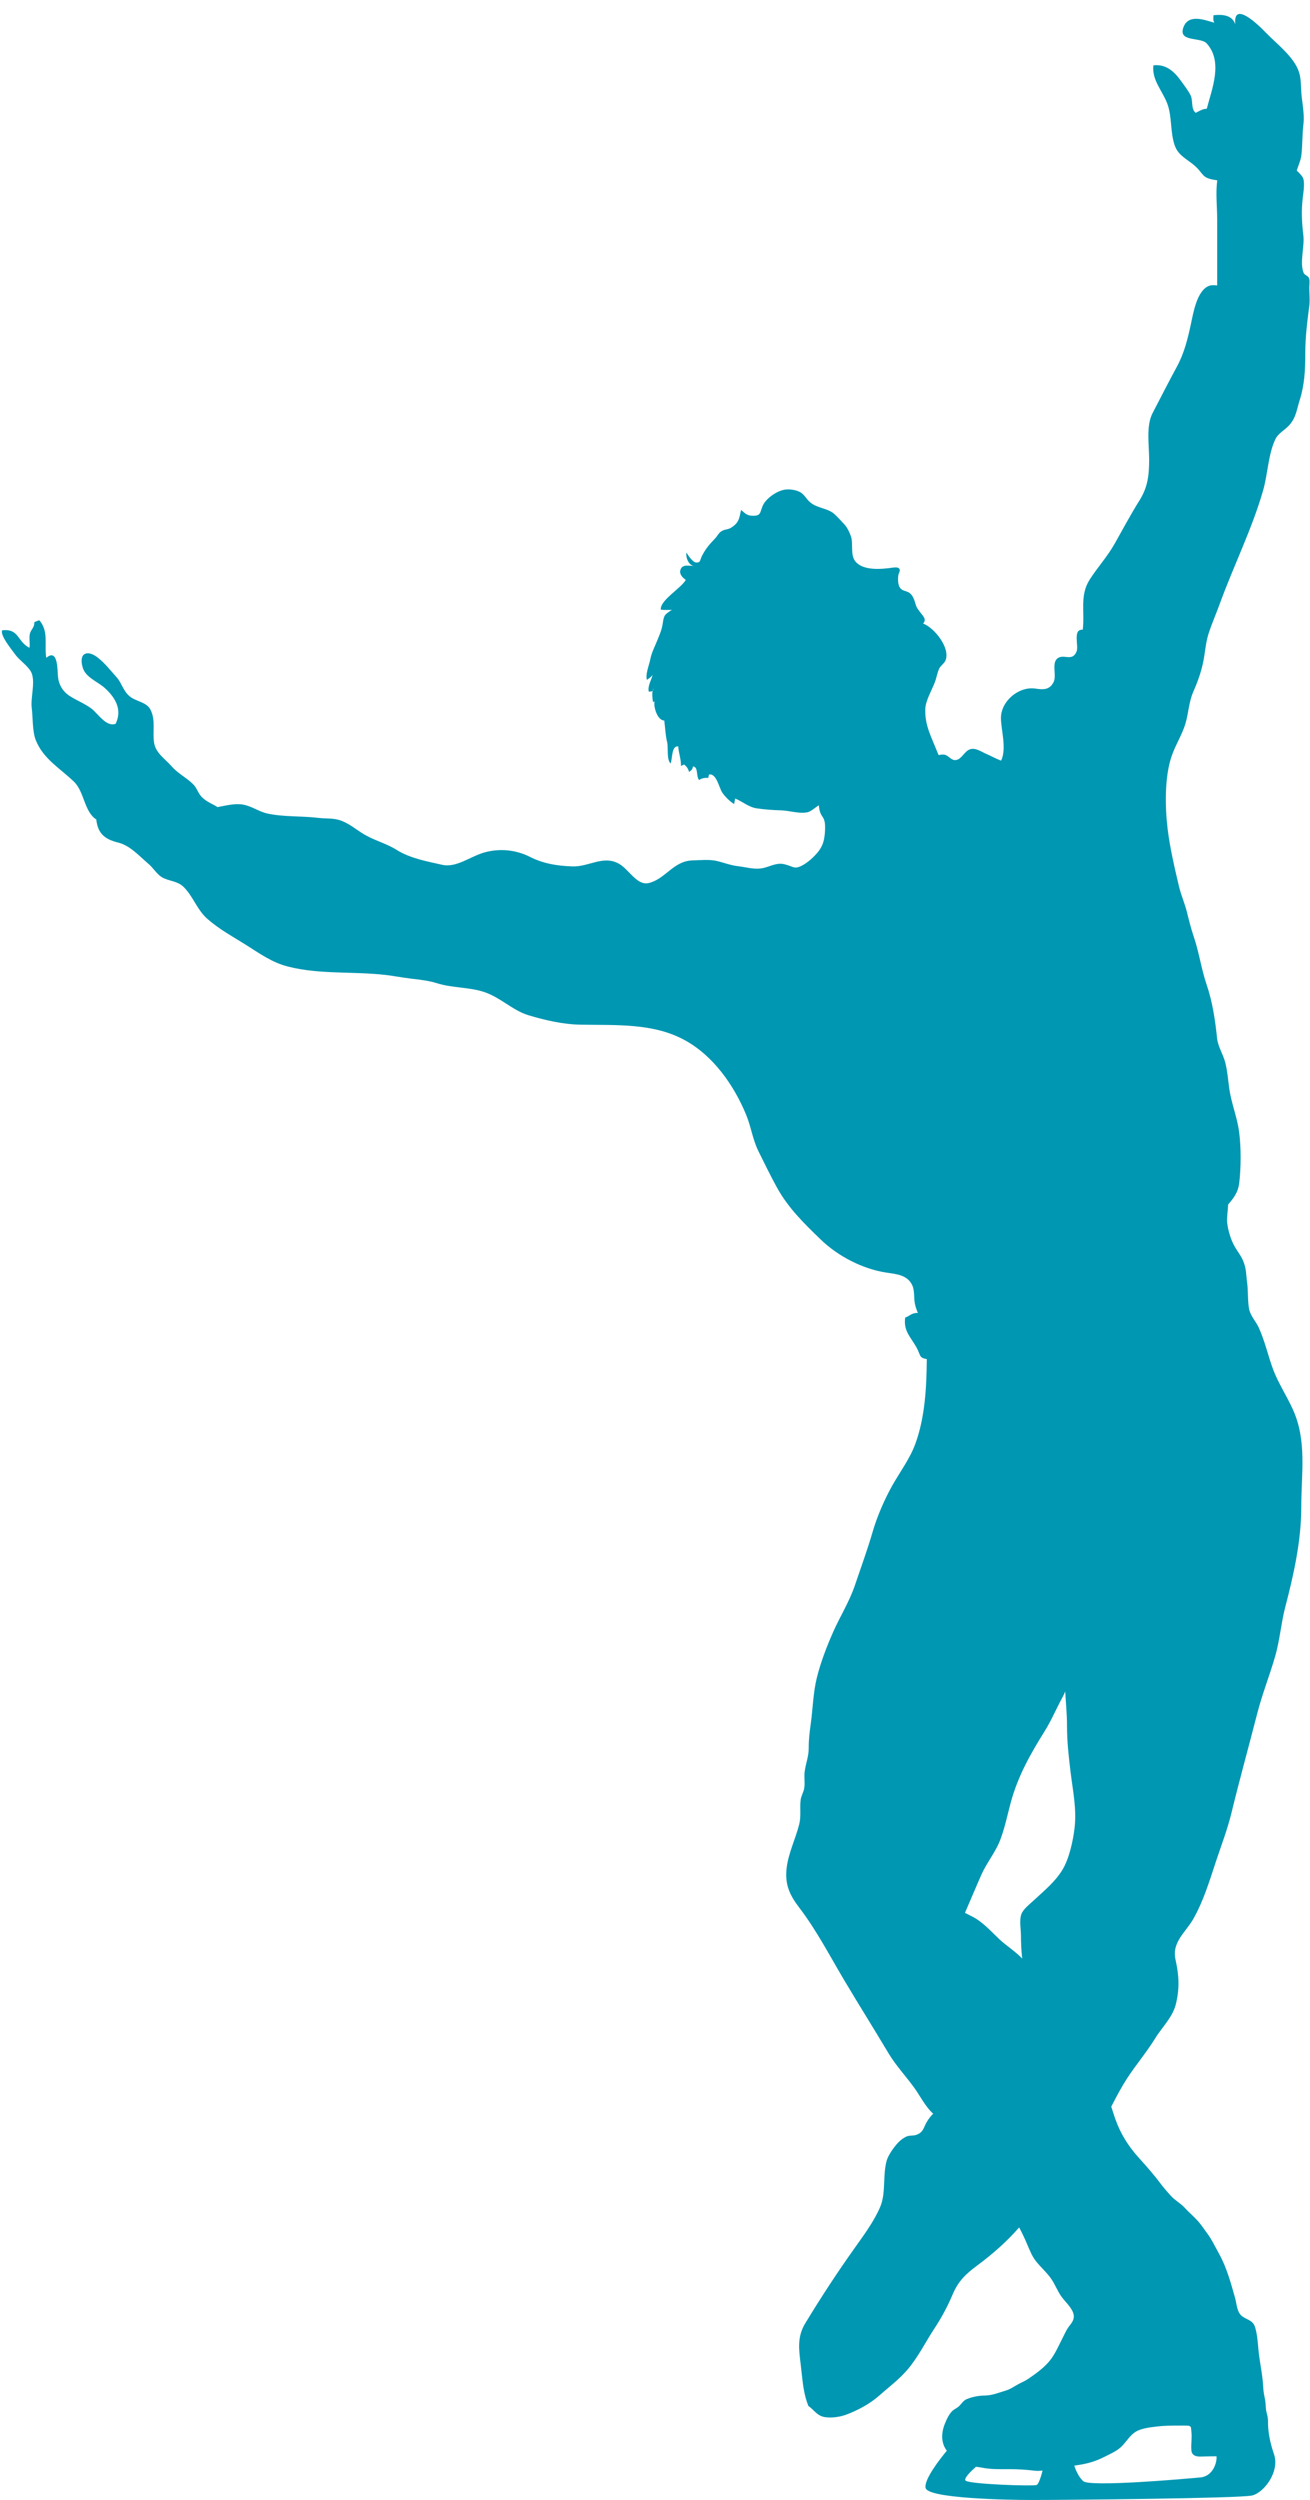 <?xml version="1.0" encoding="UTF-8" standalone="no"?><svg xmlns="http://www.w3.org/2000/svg" xmlns:xlink="http://www.w3.org/1999/xlink" fill="#000000" height="663.7" preserveAspectRatio="xMidYMid meet" version="1" viewBox="325.8 166.3 348.0 663.7" width="348" zoomAndPan="magnify"><g id="change1_1"><path d="M 623.949 815.59 C 625.035 814.445 625.898 813.02 627.18 812.098 C 628.688 810.996 631.242 810.723 633.062 810.504 C 634.934 810.27 636.777 810.258 638.695 810.258 C 639.496 810.258 640.297 810.23 641.102 810.258 C 642.387 810.285 642.164 810.789 642.285 811.852 C 642.496 813.535 642.145 815.109 642.289 816.832 C 642.48 818.938 644.883 818.426 646.523 818.426 C 647.332 818.426 648.141 818.414 648.957 818.395 C 649.152 819.852 648.129 823.684 644.68 824.012 C 640.5 824.41 615.371 826.609 613.57 825.008 C 612.285 823.867 611.512 821.898 611.172 820.887 C 612.371 820.707 613.574 820.527 614.77 820.223 C 616.43 819.805 617.777 819.266 619.352 818.473 C 620.984 817.656 622.727 816.895 623.949 815.59 Z M 601.203 826.008 C 600.402 826.41 582.855 825.809 582.258 824.812 C 581.879 824.176 583.703 822.379 585.07 821.18 C 585.613 821.254 586.152 821.316 586.699 821.426 C 589.09 821.91 591.516 821.816 593.977 821.816 C 596.184 821.816 598.469 821.957 600.648 822.227 C 601.352 822.312 602.059 822.277 602.762 822.191 C 602.426 823.512 601.762 825.723 601.203 826.008 Z M 608.062 662.648 C 606.102 665.934 603.082 668.32 600.309 670.914 C 599.293 671.859 597.613 673.148 597.125 674.48 C 596.535 676.078 597.023 678.629 597.02 680.34 C 597.012 681.297 597.062 683.887 597.355 686.27 C 595.5 684.316 593.09 682.844 591.152 681.016 C 589.105 679.078 586.797 676.473 584.148 675.156 C 583.512 674.84 582.832 674.484 582.141 674.129 C 583.609 670.742 585.008 667.375 586.516 663.98 C 588.02 660.613 590.41 657.891 591.695 654.277 C 592.867 650.996 593.465 647.902 594.348 644.691 C 596.215 637.84 599.52 631.965 603.27 625.969 C 605.078 623.09 606.43 619.863 608.035 616.926 C 608.309 616.418 608.555 615.906 608.781 615.363 C 608.934 618.484 609.266 621.48 609.25 624.492 C 609.246 628.688 609.707 632.656 610.191 636.707 C 610.781 641.605 611.863 646.613 611.254 651.621 C 610.863 654.965 609.832 659.727 608.062 662.648 Z M 673.609 242.609 C 673.621 241.824 673.805 240.777 673.5 240.055 C 673.289 239.535 672.324 239.289 672.121 238.773 C 670.973 236.039 672.406 231.73 672.031 228.781 C 671.617 225.316 671.461 222.148 671.895 218.668 C 672.047 217.355 672.492 214.68 671.91 213.465 C 671.645 212.922 670.914 212.188 670.277 211.594 C 670.711 210.199 671.355 208.844 671.508 207.52 C 671.82 204.867 671.715 202.109 672.031 199.52 C 672.348 197.059 671.891 194.41 671.602 192.078 C 671.277 189.395 671.629 187.055 670.559 184.602 C 668.961 180.957 664.805 177.789 662.035 174.93 C 660.098 172.918 653.312 166.305 653.957 172.77 C 653.125 170.227 650.43 170.086 648.152 170.348 C 648.172 171.059 647.957 171.625 648.395 172.332 C 646.109 171.734 641.625 169.812 640.215 173.453 C 638.594 177.586 644.73 176.039 646.355 177.832 C 650.781 182.703 647.703 189.988 646.383 195.168 C 645.234 195.195 644.387 195.809 643.426 196.25 C 642.129 195.23 642.754 193.008 642.105 191.66 C 641.5 190.398 640.391 188.992 639.562 187.824 C 637.715 185.227 635.492 183.262 632.203 183.645 C 631.746 187.531 634.504 190.246 635.848 193.703 C 637.188 197.156 636.613 201.215 637.84 204.852 C 638.938 208.09 642.086 208.832 644.23 211.355 C 645.543 212.902 645.641 213.402 647.547 213.887 C 648.09 214.016 648.645 214.086 649.16 214.184 C 649.156 214.258 649.141 214.332 649.133 214.418 C 648.719 217.668 649.141 221.246 649.141 224.516 L 649.141 242.078 C 648.41 242.031 647.668 241.934 646.996 242.184 C 643.699 243.41 642.77 249.582 642.105 252.594 C 641.277 256.406 640.379 260.098 638.383 263.75 C 636.199 267.77 634.059 271.992 631.98 275.98 C 630.215 279.383 631.07 284.414 631.07 288.348 C 631.07 292.559 630.664 295.711 628.527 299.113 C 626.16 302.883 624.07 306.82 621.887 310.68 C 619.871 314.23 617.348 316.91 615.23 320.246 C 612.574 324.457 614.012 328.816 613.43 333.469 C 610.668 333.316 612.438 337.742 611.785 339.285 C 610.609 342.09 608.402 339.773 606.695 341.109 C 605.094 342.387 606.578 345.645 605.672 347.414 C 604.531 349.641 602.695 349.363 600.742 349.098 C 596.398 348.523 591.691 352.422 591.699 356.957 C 591.711 359.977 593.281 365.055 591.75 368.234 C 590.398 367.754 589.141 367.02 587.836 366.457 C 586.492 365.895 584.973 364.738 583.5 365.223 C 582.012 365.707 581.324 367.766 579.859 368.059 C 578.504 368.352 577.863 366.852 576.68 366.652 C 576.141 366.582 575.656 366.652 575.176 366.773 C 575.047 366.547 574.93 366.281 574.816 366 C 573.242 361.984 571.41 358.855 571.609 354.418 C 571.703 352.289 573.34 349.508 574.145 347.414 C 574.598 346.242 574.797 344.797 575.316 343.766 C 575.676 343.047 576.625 342.43 576.953 341.68 C 578.367 338.426 574.066 332.984 571.023 331.84 C 572.051 330.723 571.008 329.879 570.289 328.902 C 569.344 327.625 569.281 327.609 568.84 326.094 C 568.598 325.273 568.234 324.43 567.578 323.844 C 566.938 323.285 566.148 323.277 565.453 322.871 C 564.27 322.188 564.277 320.227 564.438 319.02 C 564.508 318.445 565.102 317.816 564.668 317.238 C 564.352 316.84 563.387 316.934 562.91 317.004 C 560.102 317.395 555.285 317.914 553.117 315.449 C 551.555 313.68 552.578 310.641 551.809 308.562 C 551.438 307.547 550.844 306.293 550.105 305.516 C 549.328 304.684 548.016 303.207 547.172 302.539 C 545.402 301.188 542.793 301.172 541.027 299.66 C 539.926 298.723 539.605 297.699 538.395 296.98 C 537.277 296.348 535.531 296.094 534.254 296.297 C 532.074 296.648 529.191 298.707 528.414 300.578 C 527.656 302.363 527.969 303.277 525.75 303.23 C 524.145 303.207 523.785 302.574 522.66 301.684 C 522.18 303.941 522.117 305.113 519.922 306.453 C 519.129 306.934 518.141 306.777 517.234 307.488 C 516.523 308.062 516.395 308.598 515.781 309.23 C 514.305 310.762 513.25 311.973 512.297 313.852 C 511.66 315.105 511.945 315.691 510.75 315.637 C 509.832 315.605 508.52 313.68 508.16 312.973 C 507.902 314.277 508.762 316.449 510.152 316.547 C 508.762 316.547 507.047 316.004 506.559 317.586 C 506.211 318.742 507.109 319.656 507.98 320.246 C 506.734 322.484 501.035 325.699 501.352 328.156 C 502.32 328.285 503.285 328.223 504.277 328.211 C 502.305 329.492 502.164 329.594 501.836 331.957 C 501.617 333.539 500.805 335.332 500.234 336.727 C 499.48 338.535 498.891 339.625 498.504 341.527 C 498.234 342.891 497.164 345.484 497.668 346.801 C 498.102 346.426 498.832 346.051 499.184 345.441 C 498.875 346.742 497.695 348.652 498.188 349.977 C 498.73 349.758 498.969 349.977 499.191 349.66 C 499.242 349.414 499.355 349.195 499.457 349.031 C 499.383 349.348 499.281 349.543 499.191 349.66 C 498.98 350.531 499.129 351.797 499.266 352.645 C 499.484 352.672 499.648 352.586 499.711 352.375 C 499.281 353.84 500.453 357.629 502.262 357.582 C 502.527 359.621 502.574 361.492 503.02 363.309 C 503.375 364.762 502.828 367.996 503.953 368.988 C 504.441 367.828 504.16 364.148 505.977 364.469 C 506.082 366.238 506.758 367.941 506.703 369.676 C 506.891 369.512 507.32 369.402 507.523 369.262 C 508.215 369.781 508.656 370.441 508.844 371.25 C 509.434 370.773 509.723 370.711 509.887 369.777 C 511.406 369.93 510.617 372.312 511.523 373.395 C 512.109 372.91 513.16 372.73 513.949 372.828 C 514.012 372.523 514.066 372.227 514.148 371.93 C 516.109 371.504 516.836 375.438 517.633 376.664 C 518.344 377.746 519.797 379.195 520.855 379.773 C 520.82 379.324 521.098 378.727 521.066 378.285 C 522.977 379.027 524.645 380.586 526.812 380.902 C 528.859 381.199 531.137 381.379 533.195 381.426 C 535.492 381.484 537.836 382.344 540.109 381.984 C 541.309 381.789 542.281 380.672 543.336 380.105 C 543.379 380.766 543.469 381.406 543.688 381.984 C 544.105 383.152 544.648 383.23 544.891 384.613 C 545.055 385.547 544.988 386.867 544.891 387.809 C 544.688 389.82 544.188 391.207 542.906 392.719 C 541.895 393.906 540.473 395.184 539.176 395.914 C 536.809 397.25 536.711 396.379 534.254 395.758 C 531.887 395.16 530.055 396.605 527.879 396.863 C 525.797 397.102 523.84 396.488 522.047 396.285 C 519.789 396.031 518.059 395.285 516.055 394.84 C 514.145 394.422 511.773 394.672 509.793 394.723 C 504.719 394.84 502.664 399.582 498.211 400.719 C 495 401.523 492.961 397.168 490.258 395.629 C 486.047 393.246 482.281 396.465 477.879 396.316 C 473.762 396.176 470.113 395.574 466.59 393.789 C 462.793 391.875 458.523 391.488 454.488 392.605 C 450.855 393.613 447.023 396.742 443.301 395.898 C 439.273 394.984 434.785 394.195 431.172 391.938 C 428.219 390.07 424.992 389.426 421.875 387.41 C 420.129 386.289 418.562 385.004 416.594 384.234 C 414.508 383.402 412.562 383.703 410.336 383.43 C 405.93 382.895 401.223 383.223 396.879 382.289 C 394.594 381.801 392.629 380.281 390.324 379.902 C 388.121 379.535 385.793 380.172 383.574 380.574 C 383.242 380.352 382.887 380.141 382.535 379.961 C 381.359 379.359 380.309 378.82 379.344 377.832 C 378.406 376.863 378.141 375.578 377.215 374.613 C 375.469 372.809 373.148 371.742 371.398 369.746 C 369.68 367.785 367.191 366.25 366.742 363.547 C 366.254 360.664 367.227 357.535 365.773 354.699 C 364.758 352.68 361.969 352.562 360.285 351.195 C 358.516 349.738 358.09 347.559 356.797 346.121 C 355.172 344.32 353.652 342.332 351.715 340.836 C 348.969 338.73 346.613 339.656 347.785 343.566 C 348.574 346.191 351.867 347.309 353.742 349.051 C 356.527 351.609 358.305 354.758 356.52 358.457 C 354.004 359.391 351.758 355.664 350.109 354.43 C 348.262 353.051 346.254 352.316 344.367 351.109 C 342.406 349.836 341.375 348.016 341.184 345.785 C 341.043 344.238 341.223 338.273 338.094 340.953 C 337.516 337.344 338.797 333.941 336.254 330.977 C 336.027 331.012 335.098 331.367 334.895 331.52 C 335.047 332.809 333.973 333.453 333.723 334.605 C 333.477 335.762 333.816 337.105 333.637 338.285 C 330.363 336.676 330.93 333.102 326.371 333.637 C 325.781 335.027 328.961 338.809 329.863 340.078 C 331 341.672 333.723 343.402 334.289 345.234 C 335.129 347.875 333.898 351.523 334.238 354.297 C 334.551 356.816 334.371 360.484 335.32 362.836 C 337.344 367.855 341.816 370.297 345.465 373.844 C 348.23 376.527 348.148 381.801 351.383 383.859 C 351.742 387.242 353.266 389.031 357.113 389.965 C 360.32 390.742 362.621 393.406 365.246 395.645 C 366.438 396.637 367.375 398.266 368.691 399.117 C 370.414 400.234 372.941 400.117 374.582 401.773 C 377.184 404.359 378.105 407.82 380.945 410.297 C 384.172 413.113 387.688 414.965 391.168 417.168 C 394.871 419.504 398.094 421.848 402.355 422.922 C 410.805 425.062 419.672 424.129 428.414 425.152 C 430.492 425.406 432.629 425.828 434.793 426.086 C 437.004 426.359 439.574 426.605 441.715 427.281 C 445.969 428.641 450.398 428.32 454.477 429.684 C 458.695 431.09 462.086 434.602 466.152 435.816 C 470.586 437.152 475.332 438.254 479.98 438.332 C 489.461 438.512 499.242 437.84 507.676 442.43 C 515.336 446.602 520.789 454.449 524.02 462.273 C 525.316 465.422 525.707 468.637 527.184 471.734 C 528.73 474.887 530.453 478.367 532.109 481.414 C 535.133 486.938 539.328 491.039 543.809 495.359 C 548.457 499.863 555.09 503.25 561.379 504.172 C 564.102 504.57 566.934 504.82 568.176 507.598 C 568.777 508.953 568.555 510.82 568.816 512.281 C 568.965 513.105 569.266 514.008 569.641 514.879 C 569.383 514.855 569.102 514.855 568.816 514.918 C 567.746 515.121 567.324 515.742 566.262 516.078 C 565.773 519.625 567.617 521.109 569.23 523.953 C 570.406 526.062 569.887 526.812 572.004 527.105 C 571.938 534.895 571.504 542.617 568.961 549.609 C 567.574 553.441 564.906 557.027 562.844 560.664 C 560.777 564.328 558.793 568.934 557.637 572.902 C 556.262 577.66 554.465 582.551 552.871 587.262 C 551.414 591.559 548.992 595.367 547.145 599.523 C 545.422 603.391 543.734 607.844 542.785 611.746 C 541.812 615.68 541.738 619.855 541.172 623.965 C 540.879 626.078 540.629 628.023 540.633 630.34 C 540.648 632.668 539.812 634.523 539.551 636.73 C 539.379 638.133 539.676 639.59 539.449 640.992 C 539.305 642.027 538.605 643.109 538.484 644.172 C 538.227 646.352 538.652 648.434 538.125 650.555 C 537.164 654.441 535.219 658.277 534.766 662.258 C 534.254 666.641 535.605 669.453 538.125 672.75 C 542.672 678.684 546.238 685.574 550.078 692.031 C 553.988 698.598 557.789 704.633 561.77 711.305 C 563.785 714.695 566.516 717.547 568.816 720.766 C 570.098 722.559 571.703 725.684 573.688 727.445 C 573.113 728.055 572.586 728.691 572.145 729.398 C 571.082 731.086 571.246 732.242 569.371 733.012 C 568.367 733.422 567.367 733.059 566.301 733.656 C 565.391 734.168 564.73 734.711 564.008 735.539 C 563.125 736.562 561.746 738.496 561.352 739.887 C 560.246 743.809 561.191 748.445 559.656 752.117 C 558.09 755.855 555.32 759.641 552.988 762.902 C 548.355 769.391 543.852 776.266 539.695 783.129 C 537.484 786.773 538.051 790.215 538.52 794.145 C 538.875 797.051 539.062 800.109 539.852 802.992 C 540.047 803.695 540.285 804.387 540.562 805.066 C 541.766 805.863 542.531 807.102 543.867 807.695 C 544.016 807.762 544.188 807.82 544.359 807.871 C 546.219 808.398 548.965 807.965 550.625 807.34 C 553.707 806.172 556.887 804.492 559.383 802.27 C 561.98 799.98 564.859 797.84 567.098 795.129 C 569.84 791.812 571.727 787.957 574.031 784.461 C 575.879 781.656 577.52 778.629 578.816 775.551 C 580.34 771.906 582.32 770.023 585.457 767.703 C 589.629 764.602 593.289 761.355 596.535 757.645 C 597.285 759.051 598.008 760.555 598.605 761.977 C 599.27 763.527 599.934 765.25 600.961 766.559 C 602.238 768.191 603.828 769.539 604.996 771.207 C 606.059 772.715 606.676 774.461 607.73 775.949 C 608.629 777.211 609.906 778.355 610.633 779.73 C 611.398 781.238 611.09 782.289 610.039 783.578 C 609.094 784.711 608.504 786.199 607.824 787.508 C 606.965 789.18 606.148 791.043 605.039 792.543 C 603.469 794.68 601.129 796.359 598.953 797.844 C 598.109 798.422 597.16 798.789 596.262 799.281 C 595.191 799.871 594.215 800.586 593.023 800.938 C 591.125 801.504 589.422 802.242 587.453 802.27 C 585.734 802.297 584.184 802.59 582.617 803.223 C 581.832 803.535 581.336 804.258 580.801 804.859 C 580.27 805.461 579.746 805.656 579.145 806.074 C 578.035 806.844 577.27 808.609 576.773 809.828 C 575.801 812.273 575.773 814.926 577.328 816.914 C 575.551 819.059 571.207 824.574 571.688 826.809 C 572.281 829.598 593.227 830 600.207 830 C 607.188 830 655.258 829.598 658.449 828.801 C 661.645 828.008 665.824 822.422 664.23 817.832 C 664.16 817.609 664.086 817.398 664.016 817.176 C 663.164 814.574 662.598 811.801 662.645 809.051 C 662.648 808.215 662.445 807.469 662.234 806.652 C 662.031 805.871 662.074 805.094 661.988 804.281 C 661.902 803.281 661.613 802.285 661.48 801.277 C 661.352 800.145 661.336 799.02 661.191 797.887 C 660.895 795.258 660.316 792.574 660.086 789.941 C 659.922 788.051 659.77 785.914 659.207 784.121 C 658.629 782.301 657.301 782.281 655.859 781.285 C 654.359 780.258 654.352 777.965 653.906 776.391 C 652.785 772.434 651.672 768.277 649.629 764.613 C 648.566 762.711 647.668 760.738 646.328 758.988 C 645.543 757.949 644.777 756.75 643.891 755.801 C 642.812 754.645 641.617 753.617 640.547 752.461 C 639.414 751.207 637.895 750.449 636.754 749.172 C 635.844 748.133 634.945 747.133 634.109 746.023 C 632.27 743.555 630.254 741.297 628.188 739 C 625.504 736.008 623.508 732.809 622.141 729.027 C 621.727 727.887 621.387 726.727 621.008 725.57 C 622.301 723.047 623.641 720.516 625.199 718.086 C 627.598 714.414 630.348 711.195 632.66 707.465 C 634.543 704.406 637.336 701.84 638.191 698.27 C 639.199 694.062 638.992 690.711 638.086 686.605 C 637.012 681.844 640.789 679.352 642.906 675.559 C 645.543 670.836 647.086 665.703 648.754 660.66 C 650.262 656.133 651.898 651.906 652.996 647.355 C 655.102 638.68 657.512 630.07 659.754 621.305 C 661.09 616.062 663.098 611.082 664.59 605.871 C 665.766 601.73 666.141 597.16 667.188 593.105 C 669.414 584.559 671.477 575.508 671.477 566.516 C 671.477 557.512 673.039 548.789 669.234 540.449 C 667.609 536.891 665.508 533.68 664.148 530.234 C 662.715 526.559 661.93 522.594 660.195 518.77 C 659.5 517.23 657.953 515.566 657.637 513.887 C 657.289 512.191 657.355 510.23 657.234 508.402 C 657.211 507.902 657.176 507.422 657.109 506.945 C 656.793 504.664 656.949 503.246 656.062 501.078 C 655.398 499.469 654.273 498.223 653.52 496.727 C 652.887 495.496 652.387 493.98 652.062 492.539 C 651.953 492 651.867 491.488 651.809 490.988 C 651.648 489.789 651.965 487.875 652.062 486.062 C 653.414 484.477 654.691 482.953 655 480.352 C 655.484 476.359 655.508 471.055 655 467.055 C 654.48 462.805 652.867 459.262 652.305 454.941 C 652.016 452.777 651.84 450.543 651.305 448.441 C 650.738 446.195 649.359 444.195 649.117 441.938 C 648.602 437.043 647.902 432.297 646.344 427.719 C 644.883 423.414 644.383 419.262 642.906 414.93 C 642.191 412.824 641.641 410.605 641.141 408.574 C 640.578 406.238 639.566 404.012 639 401.633 C 637.812 396.605 636.566 391.301 635.965 386.23 C 635.27 380.375 635.16 372.578 637.035 367.062 C 638.035 364.133 639.77 361.457 640.68 358.516 C 641.523 355.762 641.602 352.691 642.758 350.051 C 643.859 347.547 644.727 345.168 645.305 342.625 C 645.938 339.902 645.992 337.215 646.863 334.488 C 647.723 331.848 648.871 329.227 649.812 326.652 C 653.527 316.43 658.449 306.66 661.395 296.324 C 662.559 292.18 662.727 286.879 664.559 282.992 C 665.387 281.234 666.961 280.656 668.285 279.18 C 670.125 277.164 670.301 274.898 671.07 272.504 C 672.324 268.527 672.547 264.672 672.547 260.152 C 672.547 255.586 673.078 251.738 673.625 247.391 C 673.805 245.855 673.605 244.16 673.609 242.609" fill="#0097b2"/></g></svg>